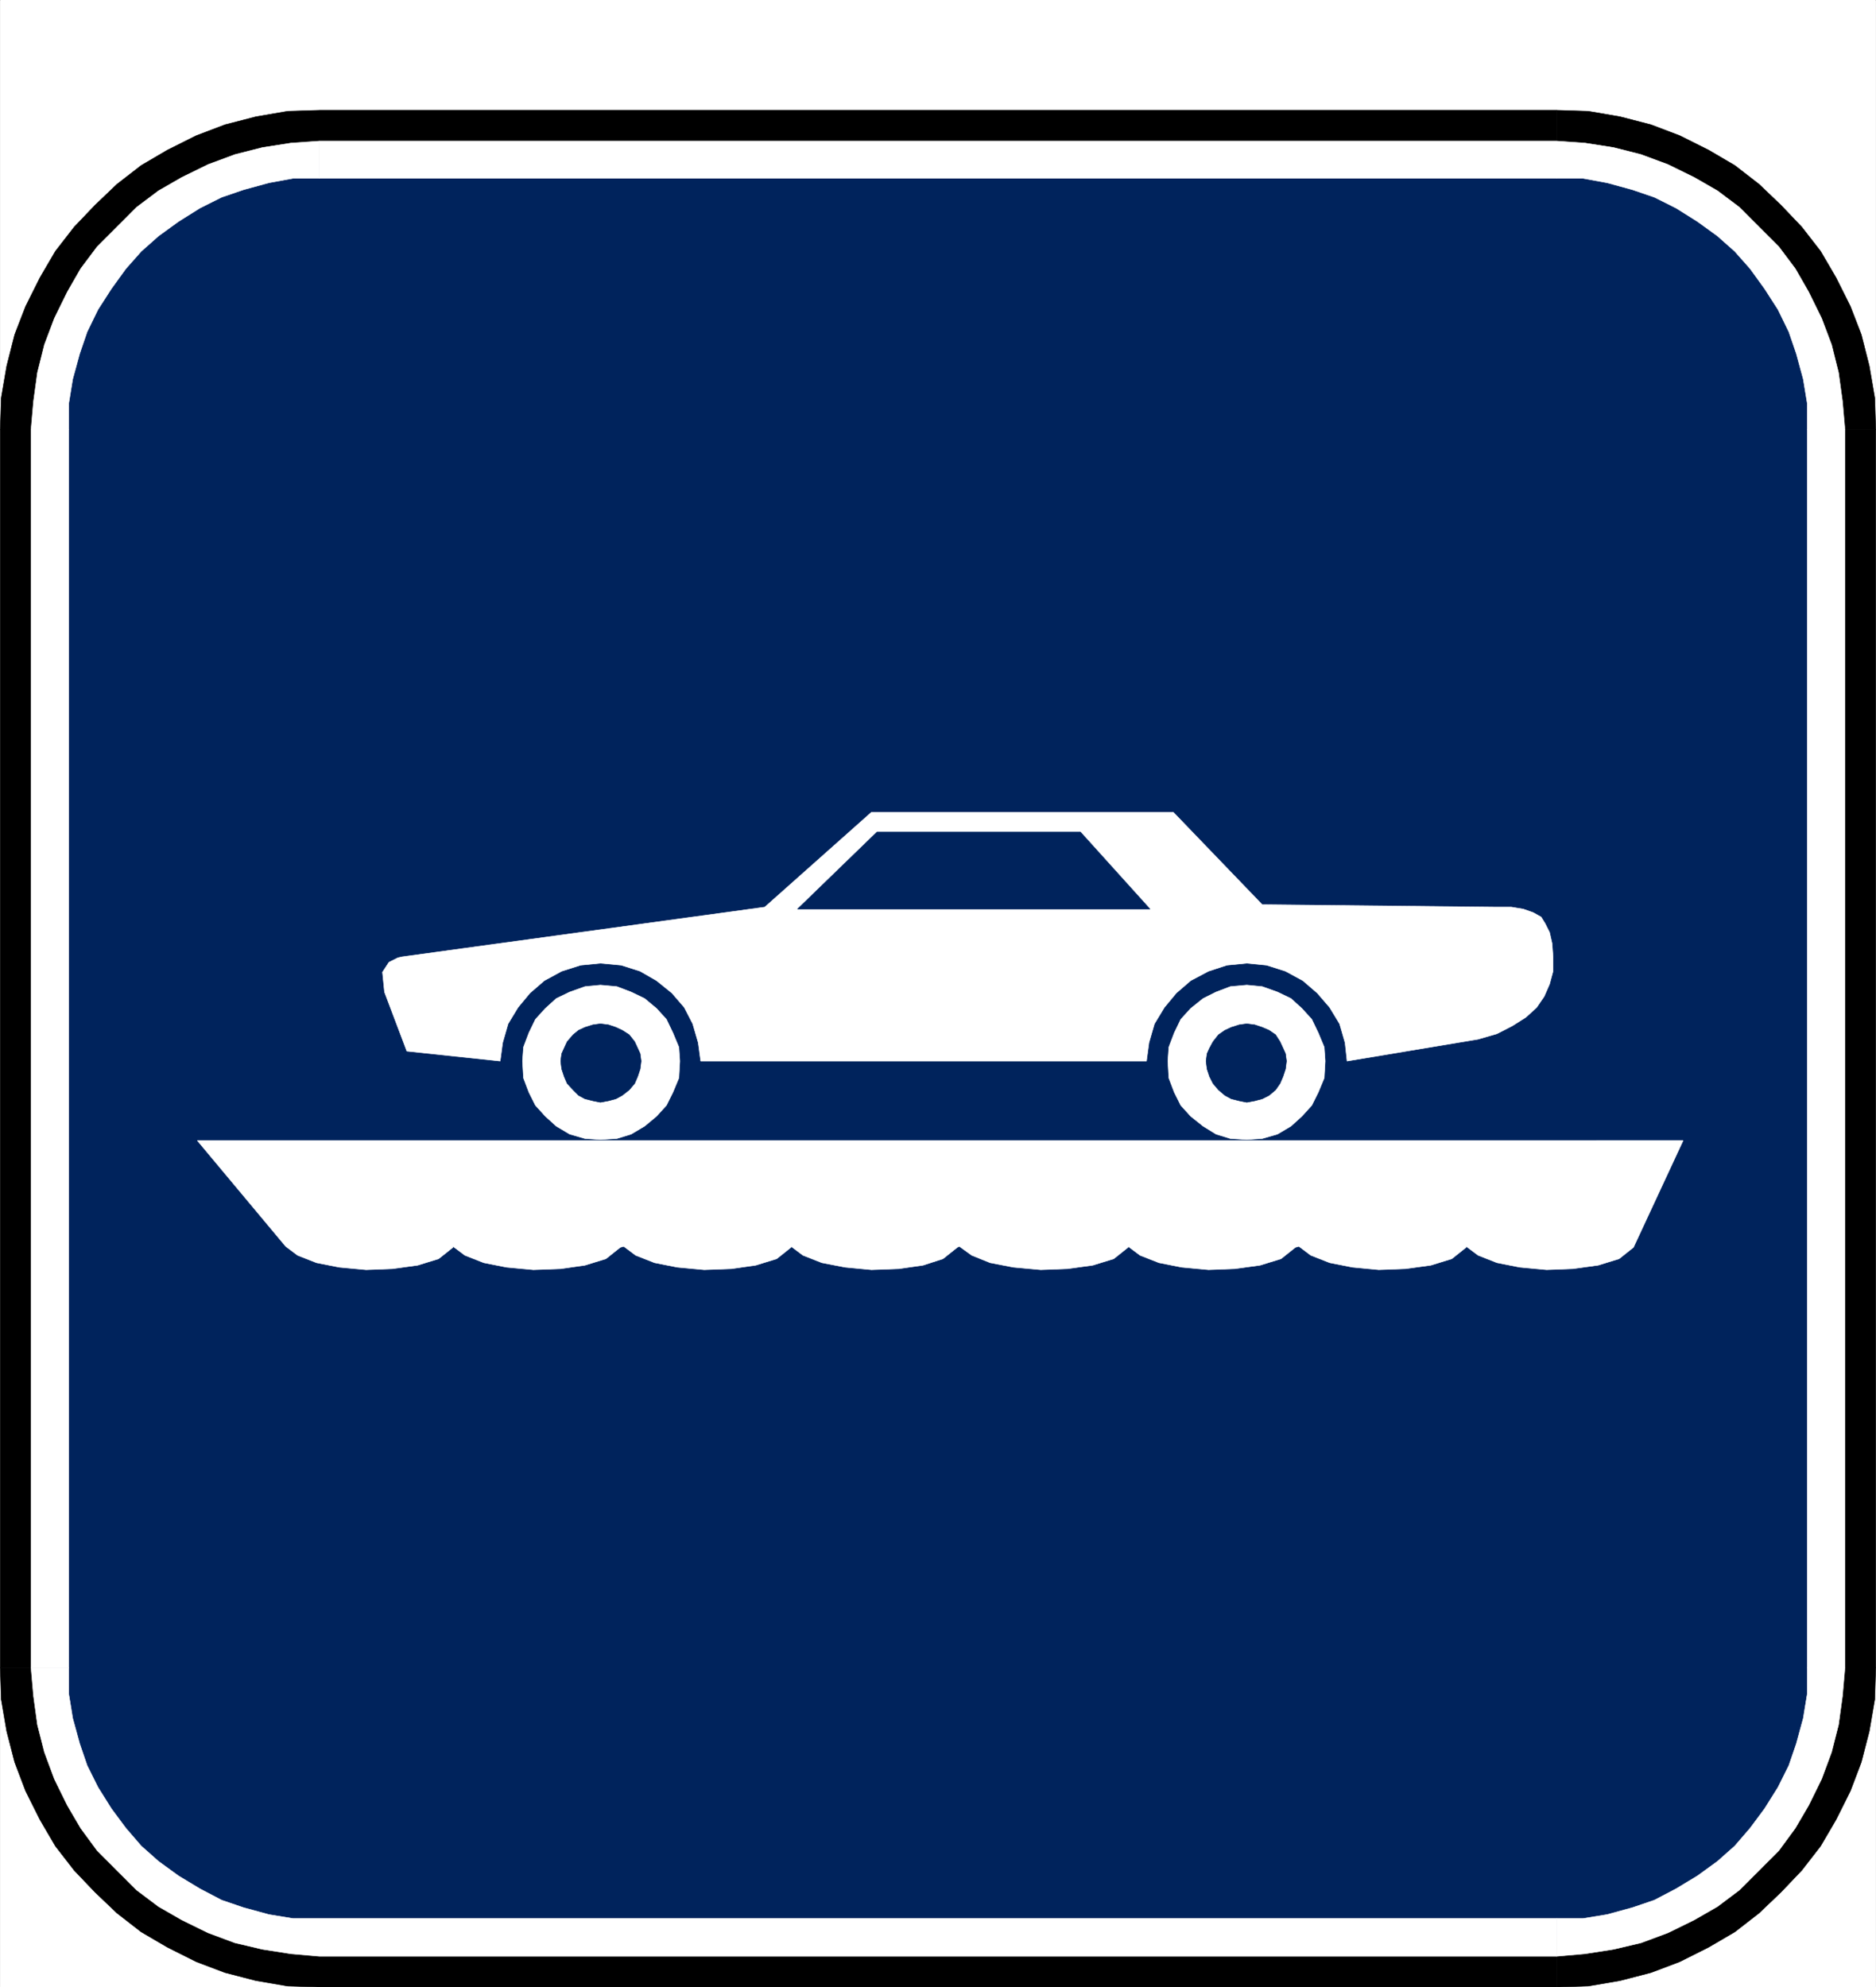 <svg xmlns="http://www.w3.org/2000/svg" width="2825.749" height="2993.509"><rect width="100%" height="100%" fill="#808080" stroke="none"/><defs><clipPath id="a"><path d="M0 0h2825.121v2992.184H0Zm0 0"/></clipPath></defs><path fill="#fff" d="M.365 2993.144h2825.02V0H.364Zm0 0"/><g clip-path="url(#a)" transform="translate(.365 .96)"><path fill="#fff" fill-rule="evenodd" stroke="#fff" stroke-linecap="square" stroke-linejoin="bevel" stroke-miterlimit="10" stroke-width=".729" d="M0 2992.184h2825.02V-.961H0Zm0 0"/></g><path fill-rule="evenodd" stroke="#000" stroke-linecap="square" stroke-linejoin="bevel" stroke-miterlimit="10" stroke-width=".729" d="m2344.552 2918.332 41.16-1.512 39.594-6.722 40.379-9.743 35.898-13.44 36.676-17.974 33.656-20.214 31.364-23.188 27.668-26.934 26.933-27.718 23.188-31.414 20.16-33.66 17.977-36.676 13.44-35.899 9.743-40.43 6.719-39.648 1.512-41.156V647.293l-1.512-41.16-6.719-39.7-9.742-40.378-13.441-35.95-17.977-36.625-20.16-33.71-23.188-31.415-26.933-28.449-27.668-26.152-31.363-23.238-33.657-20.16-36.676-17.977-35.898-13.492-40.379-9.692-39.594-6.773-41.16-1.457H481.197l-41.16 1.457-39.649 6.773-40.379 9.692-35.844 13.492-36.675 17.976-33.66 20.16-31.364 23.239-27.664 26.152-26.937 28.45-23.184 31.414-20.215 33.71-17.922 36.625-13.441 35.95-9.742 40.379-6.723 39.699-1.512 41.16v1864.71l1.512 41.157 6.723 39.649 9.742 40.43 13.441 35.898 17.922 36.676 20.215 33.66 23.184 31.414 26.937 27.719 27.664 26.933 31.364 23.188 33.66 20.214 36.675 17.973 35.844 13.442 40.38 9.742 39.648 6.722 41.16 1.512zm0 0"/><path fill-rule="evenodd" stroke="#000" stroke-linecap="square" stroke-linejoin="bevel" stroke-miterlimit="10" stroke-width=".729" d="m2675.802 2512.004-1.457 34.437-5.261 31.415-8.231 33.656-9.691 29.96-14.953 29.903-16.465 26.207-17.922 26.938-21.727 23.183-23.183 20.945-26.883 18.704-26.207 16.464-29.907 15.004-29.906 9.692-33.656 8.23-31.363 5.262-34.438 1.457v149.684l47.88-1.508 47.878-8.235 46.32-11.98 43.399-16.414 43.347-21.727 39.649-23.183 36.625-28.446 32.926-31.418 31.367-32.925 28.445-36.68 23.184-39.648 21.675-43.399 16.461-43.398 11.934-46.422 8.23-47.88 1.512-47.878zm0-1864.711v1864.71h149.582V647.294Zm0 0"/><path fill-rule="evenodd" stroke="#000" stroke-linecap="square" stroke-linejoin="bevel" stroke-miterlimit="10" stroke-width=".729" d="m2344.552 315.777 34.438 1.512 31.363 4.48 33.656 8.961 29.906 9.743 29.907 14.953 26.207 16.465 26.883 17.976 23.183 21.672 21.727 23.238 17.922 26.934 16.464 26.156 14.954 29.957 9.691 29.903 8.23 33.71 5.262 31.415 1.457 34.441h149.582l-1.511-47.934-8.231-47.879-11.934-47.152-16.46-42.617-21.676-43.398-23.184-39.7-28.445-36.629-31.367-32.925-32.926-31.47-36.625-28.394-39.649-23.238-43.347-21.672-43.399-16.465-46.32-11.98-47.879-8.235-47.879-1.507zm0 0"/><path fill-rule="evenodd" stroke="#000" stroke-linecap="square" stroke-linejoin="bevel" stroke-miterlimit="10" stroke-width=".729" d="M481.197 315.777h1863.355v-149.68H481.197ZM149.892 647.293l1.512-34.441 5.261-31.414 8.231-33.711 9.691-29.903 14.953-29.957 16.465-26.156 17.922-26.934 21.723-23.238 23.133-21.672 26.937-17.976 26.153-16.465 29.957-14.953 29.906-9.743 33.656-8.96 31.367-4.48 34.438-1.513v-149.68l-47.883 1.508-47.879 8.235-46.316 11.98-43.399 16.465-43.347 21.672-39.649 23.238L176.1 277.59l-32.93 31.469-31.414 32.925-28.394 36.63-23.184 39.699-21.676 43.398-16.464 42.617-11.93 47.152-8.23 47.88-1.512 47.933Zm0 1864.711V647.293H.365v1864.71Zm0 0"/><path fill-rule="evenodd" stroke="#000" stroke-linecap="square" stroke-linejoin="bevel" stroke-miterlimit="10" stroke-width=".729" d="m481.197 2843.46-34.438-1.456-31.367-5.262-33.656-8.23-29.906-9.692-29.957-15.004-26.153-16.464-26.937-18.704-23.133-20.945-21.723-23.184-17.922-26.937-16.465-26.207-14.953-29.902-9.691-29.961-8.23-33.657-5.262-31.414-1.512-34.437H.365l1.511 47.879 8.23 47.879 11.93 46.422 16.465 43.398 21.676 43.399 23.184 39.648 28.394 36.68 31.414 32.925 32.93 31.418 36.625 28.446 39.649 23.183 43.347 21.727 43.399 16.414 46.316 11.98 47.879 8.235 47.883 1.507zm1863.355 0H481.197v149.685h1863.355Zm0 0"/><path fill="#00235c" fill-rule="evenodd" stroke="#00235c" stroke-linecap="square" stroke-linejoin="bevel" stroke-miterlimit="10" stroke-width=".729" d="m2344.552 2918.332 41.16-1.512 39.594-6.722 40.379-9.743 35.898-13.44 36.676-17.974 33.656-20.214 31.364-23.188 27.668-26.934 26.933-27.718 23.188-31.414 20.16-33.66 17.977-36.676 13.44-35.899 9.743-40.43 6.719-39.648 1.512-41.156V647.293l-1.512-41.16-6.719-39.7-9.742-40.378-13.441-35.95-17.977-36.625-20.16-33.71-23.188-31.415-26.933-28.449-27.668-26.152-31.363-23.238-33.657-20.16-36.676-17.977-35.898-13.492-40.379-9.692-39.594-6.773-41.16-1.457H481.197l-41.16 1.457-39.649 6.773-40.379 9.692-35.844 13.492-36.675 17.976-33.66 20.16-31.364 23.239-27.664 26.152-26.937 28.45-23.184 31.414-20.215 33.71-17.922 36.625-13.441 35.95-9.742 40.379-6.723 39.699-1.512 41.16v1864.71l1.512 41.157 6.723 39.649 9.742 40.43 13.441 35.898 17.922 36.676 20.215 33.66 23.184 31.414 26.937 27.719 27.664 26.933 31.364 23.188 33.66 20.214 36.675 17.973 35.844 13.442 40.38 9.742 39.648 6.722 41.16 1.512zm0 0"/><path fill="#fff" fill-rule="evenodd" stroke="#fff" stroke-linecap="square" stroke-linejoin="bevel" stroke-miterlimit="10" stroke-width=".729" d="M2722.173 2512.004v39.648l-5.992 36.676-10.418 38.137-11.254 32.93-16.414 32.925-20.215 32.2-21.672 29.175-23.183 26.934-26.156 23.187-29.957 21.723-32.145 19.434-32.875 17.246-32.93 11.203-38.136 10.469-36.625 5.992h-39.649v56.894l42.617-3.75 43.399-6.773 41.11-9.692 40.374-15.003 39.649-19.434 35.168-20.215 32.875-24.695 29.906-29.906 29.906-29.957 24.695-33.657 20.16-34.437 19.489-39.649 14.953-40.379 10.469-41.16 5.941-43.398 3.75-42.668zm0-1864.711v1864.71h56.84V647.294Zm-377.621-378.664h39.649l36.625 6.719 38.136 10.472 32.93 11.254 32.875 16.465 32.145 20.215 29.957 21.672 26.156 23.187 23.184 26.203 21.671 29.961 20.215 31.414 16.414 33.657 11.254 32.93 10.418 38.187 5.992 36.625v39.703h56.84l-3.75-42.672-5.941-43.398-10.469-41.891-14.953-39.7-19.488-39.648-20.16-35.168-24.696-32.925-29.906-29.907-29.906-29.957-32.875-24.695-35.168-20.215-39.649-19.433-40.375-14.954-41.11-10.472-43.398-6.77-42.617-2.972zm-1863.355 0h1863.355v-56.113H481.197Zm0 0"/><path fill="#fff" fill-rule="evenodd" stroke="#fff" stroke-linecap="square" stroke-linejoin="bevel" stroke-miterlimit="10" stroke-width=".729" d="M103.576 647.293V607.59l5.937-36.625 10.473-38.188 11.254-32.93 16.41-33.656 20.215-31.414 21.675-29.96 23.184-26.204 26.156-23.187 29.903-21.672 32.199-20.215 32.875-16.465 32.926-11.254 38.136-10.472 36.63-6.72h39.648v-56.112l-42.672 2.972-43.348 6.77-41.105 10.472-40.38 14.954-39.648 19.433-35.164 20.215-32.875 24.695-29.906 29.957-29.906 29.907-24.695 32.925-20.165 35.168-19.484 39.649-14.953 39.699-10.473 41.89-5.937 43.4-3.754 42.67zm0 1864.711V647.293H46.732v1864.71Zm0 0"/><path fill="#fff" fill-rule="evenodd" stroke="#fff" stroke-linecap="square" stroke-linejoin="bevel" stroke-miterlimit="10" stroke-width=".729" d="M481.197 2889.883h-39.649l-36.629-5.992-38.136-10.47-32.926-11.202-32.875-17.246-32.2-19.434-29.902-21.723-26.156-23.187-23.184-26.934-21.675-29.175-20.215-32.2-16.41-32.925-11.254-32.93-10.473-38.137-5.937-36.676v-39.648H46.732l3.754 42.668 5.937 43.398 10.473 41.16 14.953 40.38 19.484 39.648 20.165 34.437 24.695 33.657 29.906 29.957 29.906 29.906 32.875 24.695 35.164 20.215 39.649 19.434 40.379 15.004 41.105 9.69 43.348 6.774 42.672 3.75zm1863.355 0H481.197v56.894h1863.355ZM904.404 1716.59l24.695-1.508 21.672-6.723 20.164-11.984 17.977-14.95 14.953-16.464 9.687-19.485 9.016-21.675 1.457-25.477-1.457-20.945-9.016-21.672-9.687-20.215-14.953-16.465-17.977-14.953-20.164-9.742-21.672-8.23-24.695-2.243-23.184 2.243-23.183 8.23-20.164 9.742-16.465 14.953-14.953 16.465-9.743 20.215-8.23 21.672-1.461 20.945 1.46 25.477 8.231 21.675 9.743 19.485 14.953 16.465 16.465 14.949 20.164 11.984 23.183 6.723zm0 0"/><path fill="#00235c" fill-rule="evenodd" stroke="#00235c" stroke-linecap="square" stroke-linejoin="bevel" stroke-miterlimit="10" stroke-width=".729" d="m904.404 1660.43 11.984-2.243 11.2-2.968 9.69-5.262 10.473-8.234 8.23-9.688 4.481-10.473 3.754-11.253 1.508-11.985-1.508-11.199-3.754-8.234-4.48-9.743-8.23-10.472-10.473-6.719-9.692-4.48-11.199-3.754-11.984-1.508-11.203 1.508-11.98 3.754-9.743 4.48-8.18 6.719-9.015 10.472-4.48 9.743-3.75 8.234-1.462 11.2 1.461 11.984 3.75 11.254 4.48 10.472 9.016 9.688 8.18 8.234 9.742 5.262 11.98 2.969zm0 0"/><path fill="#fff" fill-rule="evenodd" stroke="#fff" stroke-linecap="square" stroke-linejoin="bevel" stroke-miterlimit="10" stroke-width=".729" d="m1877.997 1716.59 23.184-1.508 23.133-6.723 20.215-11.984 16.465-14.95 14.949-16.464 9.691-19.485 9.016-21.675 1.457-25.477-1.457-20.945-9.016-21.672-9.691-20.215-14.95-16.465-16.464-14.953-20.215-9.742-23.133-8.23-23.184-2.243-24.695 2.243-21.676 8.23-19.433 9.742-18.703 14.953-14.953 16.465-9.743 20.215-8.23 21.672-1.461 20.945 1.46 25.477 8.231 21.675 9.743 19.485 14.953 16.465 18.703 14.949 19.433 11.984 21.676 6.723zm0 0"/><path fill="#00235c" fill-rule="evenodd" stroke="#00235c" stroke-linecap="square" stroke-linejoin="bevel" stroke-miterlimit="10" stroke-width=".729" d="m1877.997 1660.43 11.93-2.243 11.254-2.968 10.422-5.262 9.742-8.234 6.719-9.688 4.48-10.473 3.754-11.253 1.508-11.985-1.508-11.199-3.754-8.234-4.48-9.743-6.719-10.472-9.742-6.719-10.422-4.48-11.254-3.754-11.93-1.508-11.253 1.508-11.93 3.754-9.746 4.48-9.688 6.719-8.234 10.472-5.262 9.743-3.75 8.234-1.46 11.2 1.46 11.984 3.75 11.254 5.262 10.472 8.234 9.688 9.688 8.234 9.746 5.262 11.93 2.969zm0 0"/><path fill="#fff" fill-rule="evenodd" stroke="#fff" stroke-linecap="square" stroke-linejoin="bevel" stroke-miterlimit="10" stroke-width=".729" d="m753.365 1598.324 3.754-27.664 8.18-28.445 14.952-24.695 17.973-21.676 21.672-18.703 26.156-14.223 28.446-9.016 29.906-2.968 31.418 2.968 28.394 9.016 24.696 14.223 23.183 18.703 18.652 21.675 12.711 24.696 8.23 28.445 3.755 27.664h671.465l3.75-27.664 8.23-28.445 14.953-24.695 17.977-21.676 21.672-18.703 26.882-14.223 27.668-9.016 29.957-2.968 29.907 2.968 28.394 9.016 26.153 14.223 21.726 18.703 18.653 21.675 14.953 24.696 8.23 28.445 3.02 27.664 197.41-32.926 28.394-8.234 23.184-11.93 20.215-12.765 16.41-14.95 11.254-16.464 8.18-18.703 5.261-19.434v-21.727l-1.511-20.214-3.75-16.465-6.72-13.442-5.991-9.742-11.934-6.722-14.95-5.262-17.976-2.969h-23.183l-352.145-3.75-133.898-139.16h-454.625l-160.727 142.91-545.902 74.816-6.723 1.512-13.441 6.719-9.742 14.953 3.019 29.957 33.656 89.04zm0 0"/><path fill="#00235c" fill-rule="evenodd" stroke="#00235c" stroke-linecap="square" stroke-linejoin="bevel" stroke-miterlimit="10" stroke-width=".729" d="m1201.271 1369.344 119.621-115.973h306.61l104.667 115.973zm0 0"/><path fill="#fff" fill-rule="evenodd" stroke="#fff" stroke-linecap="square" stroke-linejoin="bevel" stroke-miterlimit="10" stroke-width=".729" d="m297.232 1718.05 133.113 159.427 17.922 13.441 28.395 11.203 34.437 6.774 40.379 3.75 39.598-1.512 38.136-5.262 31.414-9.691 21.676-17.246v-1.457l17.973 13.441 28.394 11.203 34.387 6.774 40.379 3.75 41.156-1.512 36.63-5.262 31.413-9.691 21.676-17.246 5.211-1.457 17.973 13.441 28.394 11.203 34.438 6.774 40.378 3.75 41.106-1.512 36.629-5.262 31.414-9.691 21.676-17.246v-1.457l17.972 13.441 28.395 11.203 35.168 6.774 39.594 3.75 41.16-1.512 36.629-5.262 29.902-9.691 21.676-17.246 3.02-1.457 18.652 13.441 27.664 11.203 35.168 6.774 41.11 3.75 40.374-1.512 38.137-5.262 31.418-9.691 21.672-17.246v-1.457l17.976 13.441 28.395 11.203 34.386 6.774 40.375 3.75 39.649-1.512 38.137-5.262 31.418-9.691 21.671-17.246 5.266-1.457 17.922 13.441 28.395 11.203 34.437 6.774 39.594 3.75 40.379-1.512 38.136-5.262 31.418-9.691 21.672-17.246v-1.457l17.977 13.441 28.394 11.203 34.383 6.774 40.38 3.75 39.648-1.512 38.136-5.262 31.418-9.691 21.672-17.246 74.766-160.883zm0 0"/></svg>
